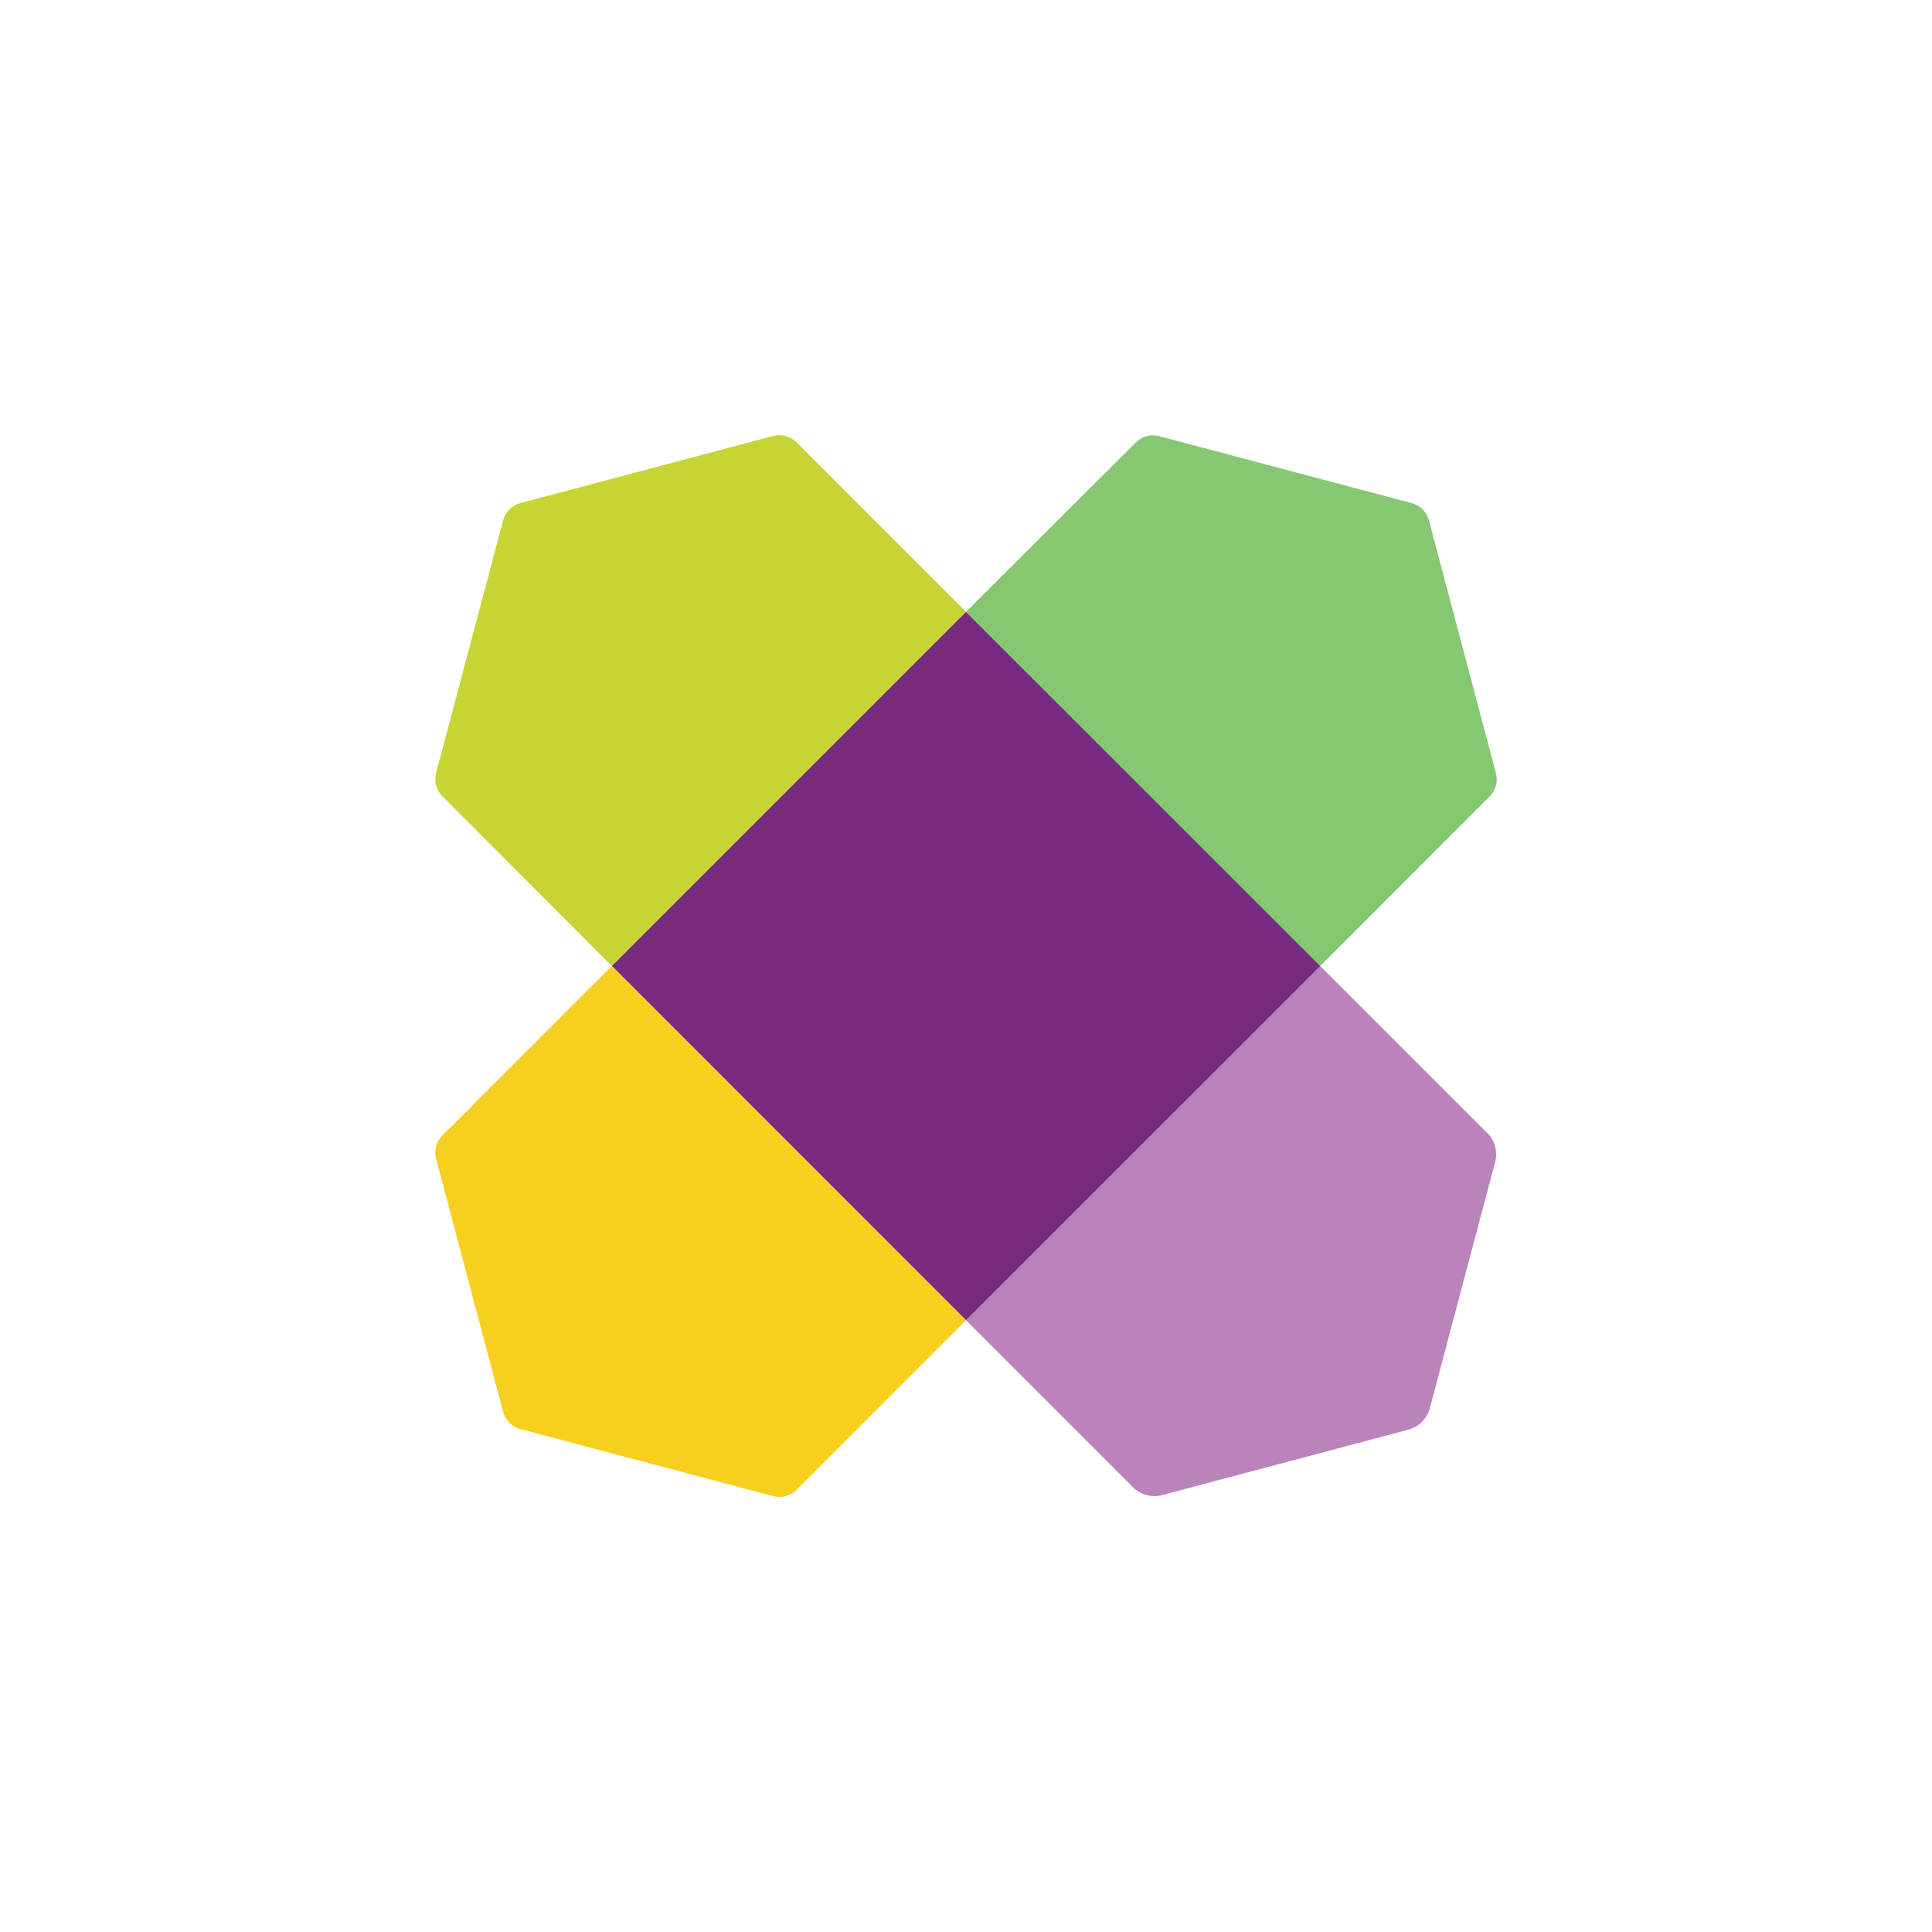 <svg id="Layer_1" data-name="Layer 1" xmlns="http://www.w3.org/2000/svg" viewBox="0 0 300 300"><defs><style>.cls-1{fill:#86c771;}.cls-2{fill:#f8cf1f;}.cls-3{fill:#c6d534;}.cls-4{fill:#ba83b9;}.cls-5{fill:#772b7e;}</style></defs><title>W</title><path class="cls-1" d="M232.28,120.05,221.89,80.83a3.83,3.83,0,0,0-2.7-2.71L180,67.73a3.81,3.81,0,0,0-3.66,1L150,95l55,55,26.28-26.3a3.78,3.78,0,0,0,1-3.66"/><path class="cls-2" d="M67.73,180l10.39,39.21a3.82,3.82,0,0,0,2.7,2.7l39.23,10.41a3.81,3.81,0,0,0,3.66-1L150,205,95,150,68.71,176.3a3.83,3.83,0,0,0-1,3.67"/><path class="cls-3" d="M120,67.71,80.82,78.11a3.8,3.8,0,0,0-2.7,2.71L67.72,120a3.81,3.81,0,0,0,1,3.67L95,150l55-55L123.71,68.7a3.81,3.81,0,0,0-3.67-1"/><path class="cls-4" d="M230.93,175.93,205,150l-55,55,25.92,25.93a4.72,4.72,0,0,0,4.56,1.22L218.68,222a4.72,4.72,0,0,0,3.35-3.36l10.13-38.19a4.73,4.73,0,0,0-1.23-4.55"/><polygon class="cls-5" points="150 95.01 95.02 149.99 150.01 205 205.01 150.01 150 95.01"/></svg>
